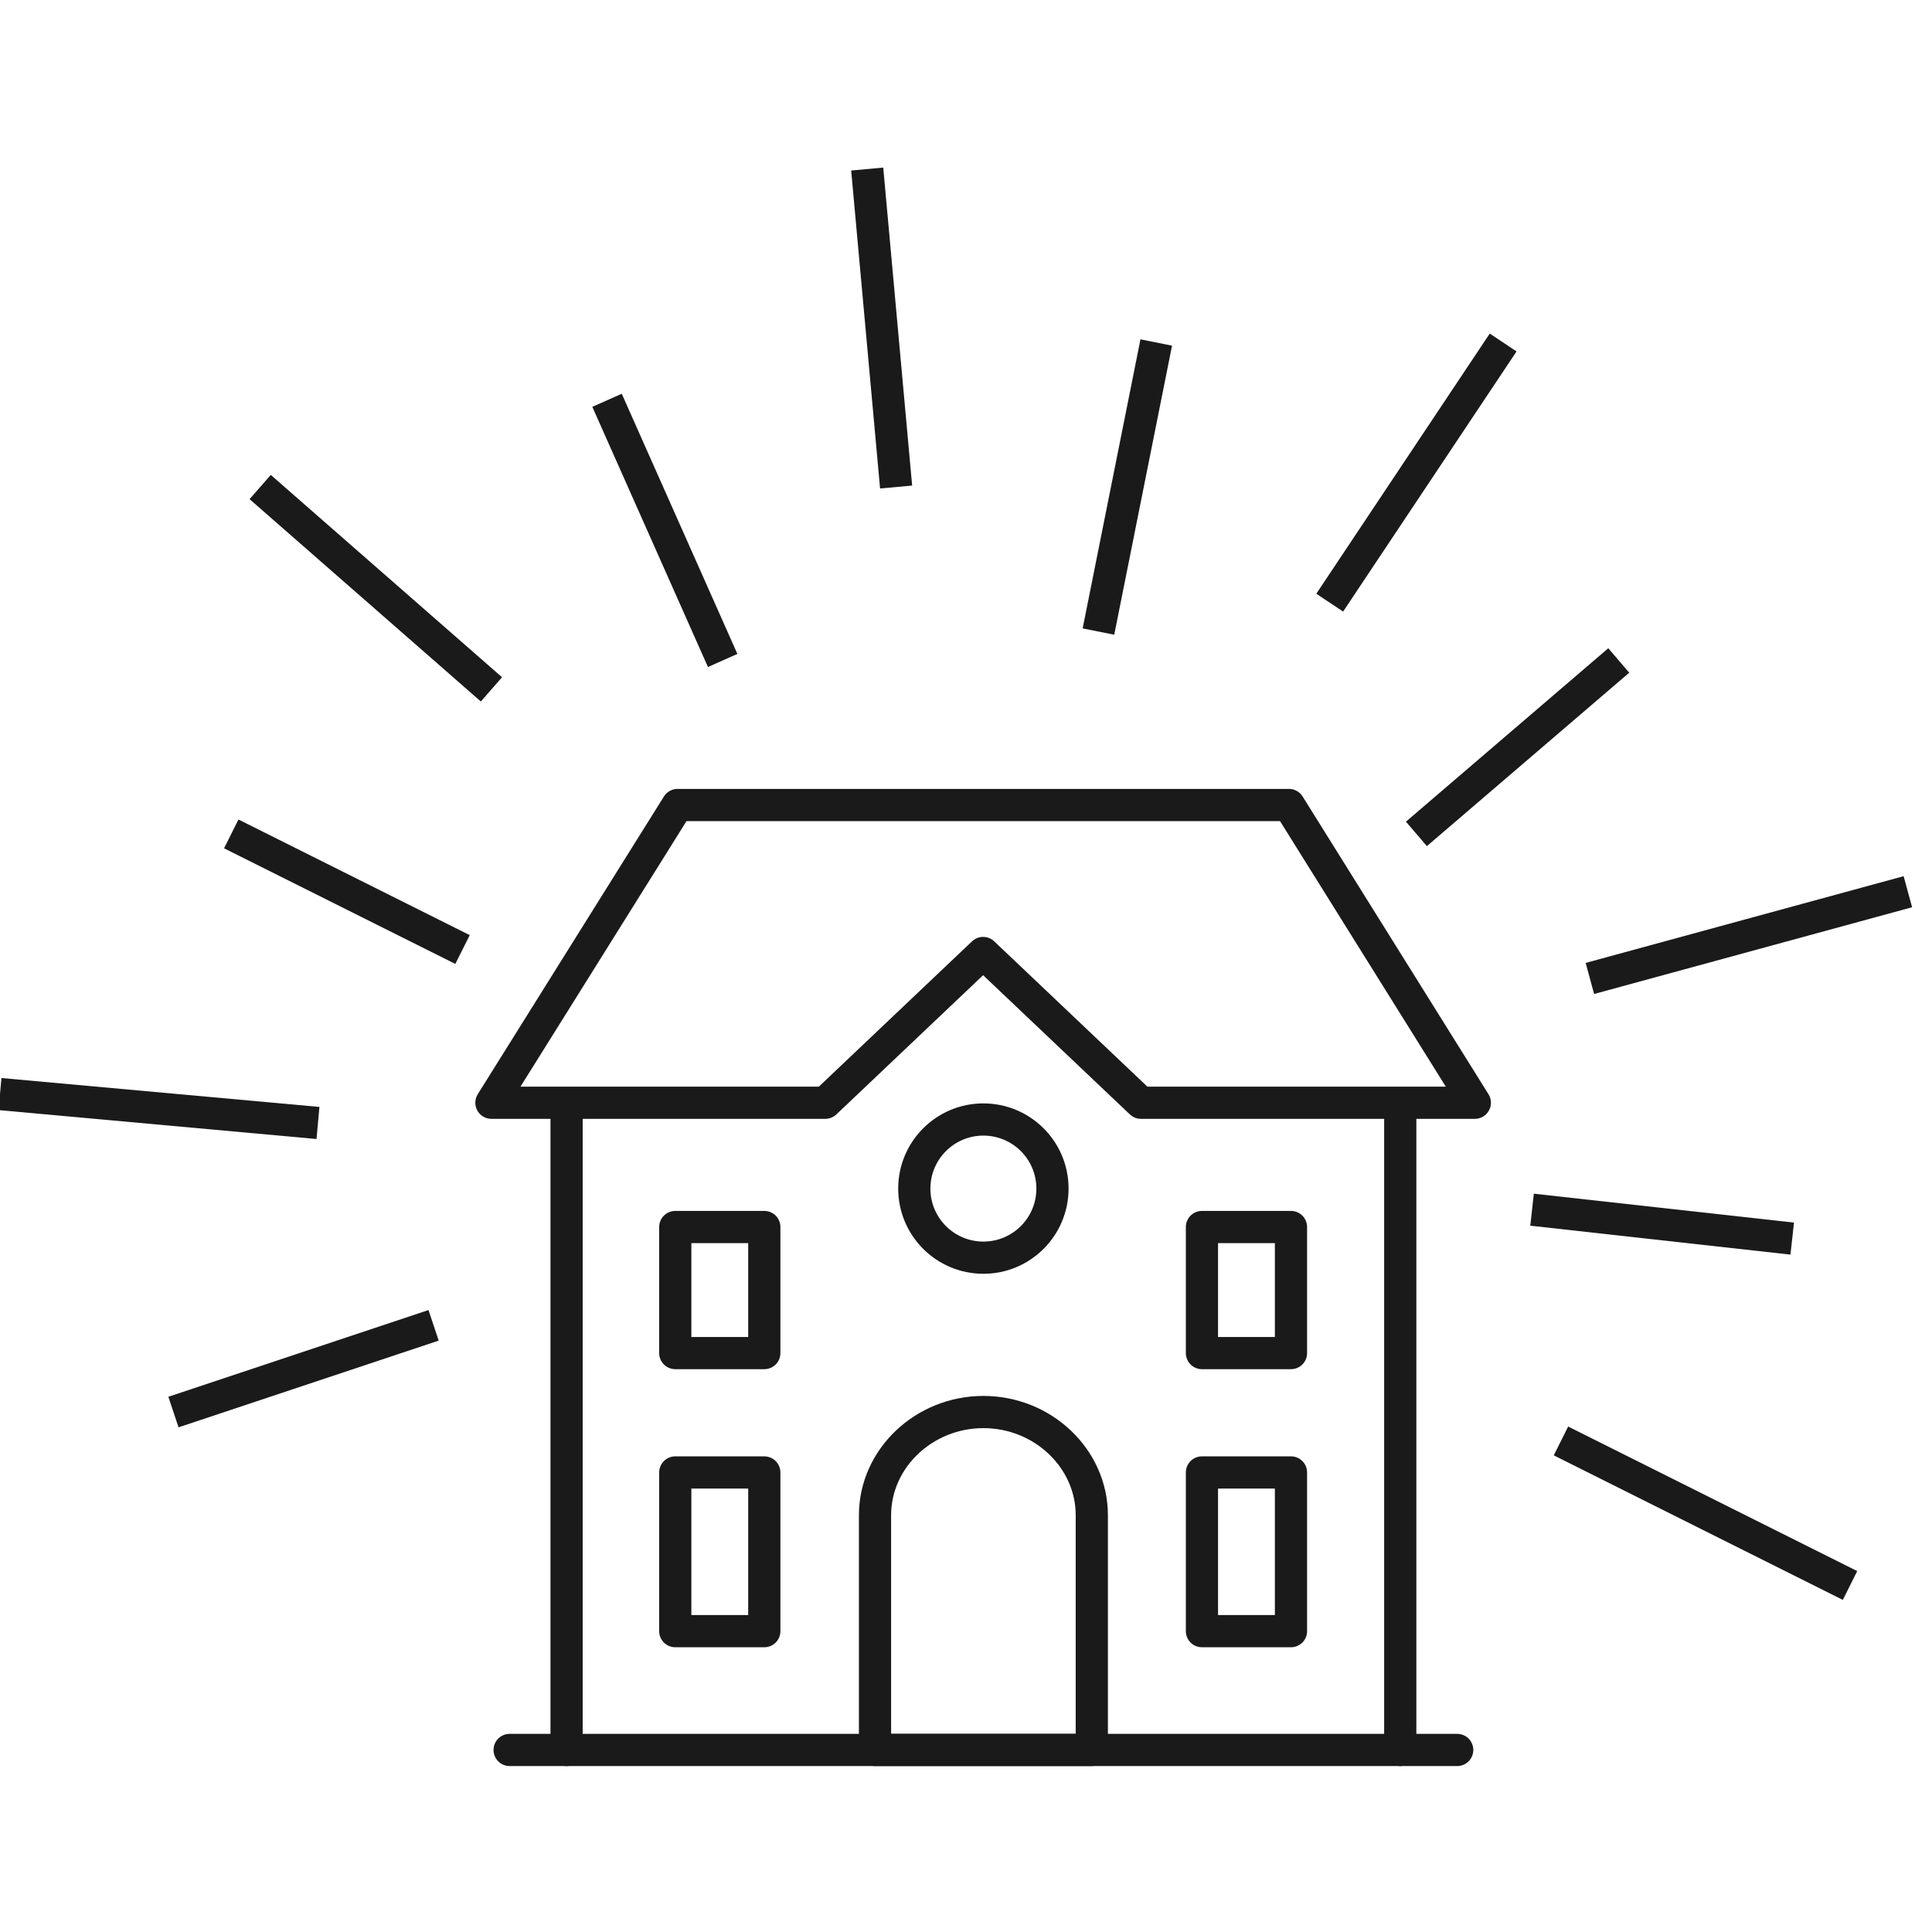 <?xml version="1.0" encoding="UTF-8"?>
<svg xmlns="http://www.w3.org/2000/svg" width="120" height="120" viewBox="0 0 120 120" fill="none">
  <g clip-path="url(#clip0_393_1430)">
    <path d="M86.972 68.852V108.693M35.191 108.693V68.852M42.086 50H80.059L91.604 68.493H70.867L61.063 59.193L51.26 68.493H30.523L42.086 50ZM54.349 108.693V94.114C54.349 90.595 57.383 87.704 61.081 87.704C64.78 87.704 67.814 90.595 67.814 94.114V108.693H54.349ZM41.942 76.213H47.472V84.042H41.942V76.213ZM41.942 91.457H47.472V101.314H41.942V91.457ZM74.655 91.457H80.185V101.314H74.655V91.457ZM74.655 76.213H80.185V84.042H74.655V76.213Z" stroke="#1A1A1A" stroke-width="2" stroke-miterlimit="22.926" stroke-linecap="round" stroke-linejoin="round"></path>
    <path d="M61.08 69.534C63.45 69.534 65.371 71.456 65.371 73.825C65.371 76.195 63.45 78.117 61.08 78.117C58.71 78.117 56.789 76.195 56.789 73.825C56.789 71.456 58.71 69.534 61.08 69.534Z" stroke="#1A1A1A" stroke-width="2" stroke-miterlimit="22.926"></path>
    <path d="M31.654 108.693H90.509" stroke="#1A1A1A" stroke-width="2" stroke-miterlimit="22.926" stroke-linecap="round" stroke-linejoin="round"></path>
    <path d="M53.864 10.5L55.659 30.25" stroke="#1A1A1A" stroke-width="2" stroke-miterlimit="10" stroke-linejoin="round"></path>
    <path d="M37.704 24.863L44.886 41.023" stroke="#1A1A1A" stroke-width="2" stroke-miterlimit="10" stroke-linejoin="round"></path>
    <path d="M16.16 30.25L30.524 42.818" stroke="#1A1A1A" stroke-width="2" stroke-miterlimit="10" stroke-linejoin="round"></path>
    <path d="M14.364 51.795L28.728 58.977" stroke="#1A1A1A" stroke-width="2" stroke-miterlimit="10" stroke-linejoin="round"></path>
    <path d="M0 67.954L19.75 69.75" stroke="#1A1A1A" stroke-width="2" stroke-miterlimit="10" stroke-linejoin="round"></path>
    <path d="M10.773 87.704L26.931 82.318" stroke="#1A1A1A" stroke-width="2" stroke-miterlimit="10" stroke-linejoin="round"></path>
    <path d="M114.908 98.477L96.954 89.5" stroke="#1A1A1A" stroke-width="2" stroke-miterlimit="10" stroke-linejoin="round"></path>
    <path d="M111.318 76.932L95.159 75.136" stroke="#1A1A1A" stroke-width="2" stroke-miterlimit="10" stroke-linejoin="round"></path>
    <path d="M118.501 55.386L98.751 60.773" stroke="#1A1A1A" stroke-width="2" stroke-miterlimit="10" stroke-linejoin="round"></path>
    <path d="M100.544 41.023L87.976 51.795" stroke="#1A1A1A" stroke-width="2" stroke-miterlimit="10" stroke-linejoin="round"></path>
    <path d="M93.363 21.273L82.591 37.432" stroke="#1A1A1A" stroke-width="2" stroke-miterlimit="10" stroke-linejoin="round"></path>
    <path d="M71.817 21.273L68.227 39.227" stroke="#1A1A1A" stroke-width="2" stroke-miterlimit="10" stroke-linejoin="round"></path>
  </g>
  <defs>
    <clipPath id="clip0_393_1430">
      <rect width="120" height="120" fill="white"></rect>
    </clipPath>
  </defs>
</svg>
